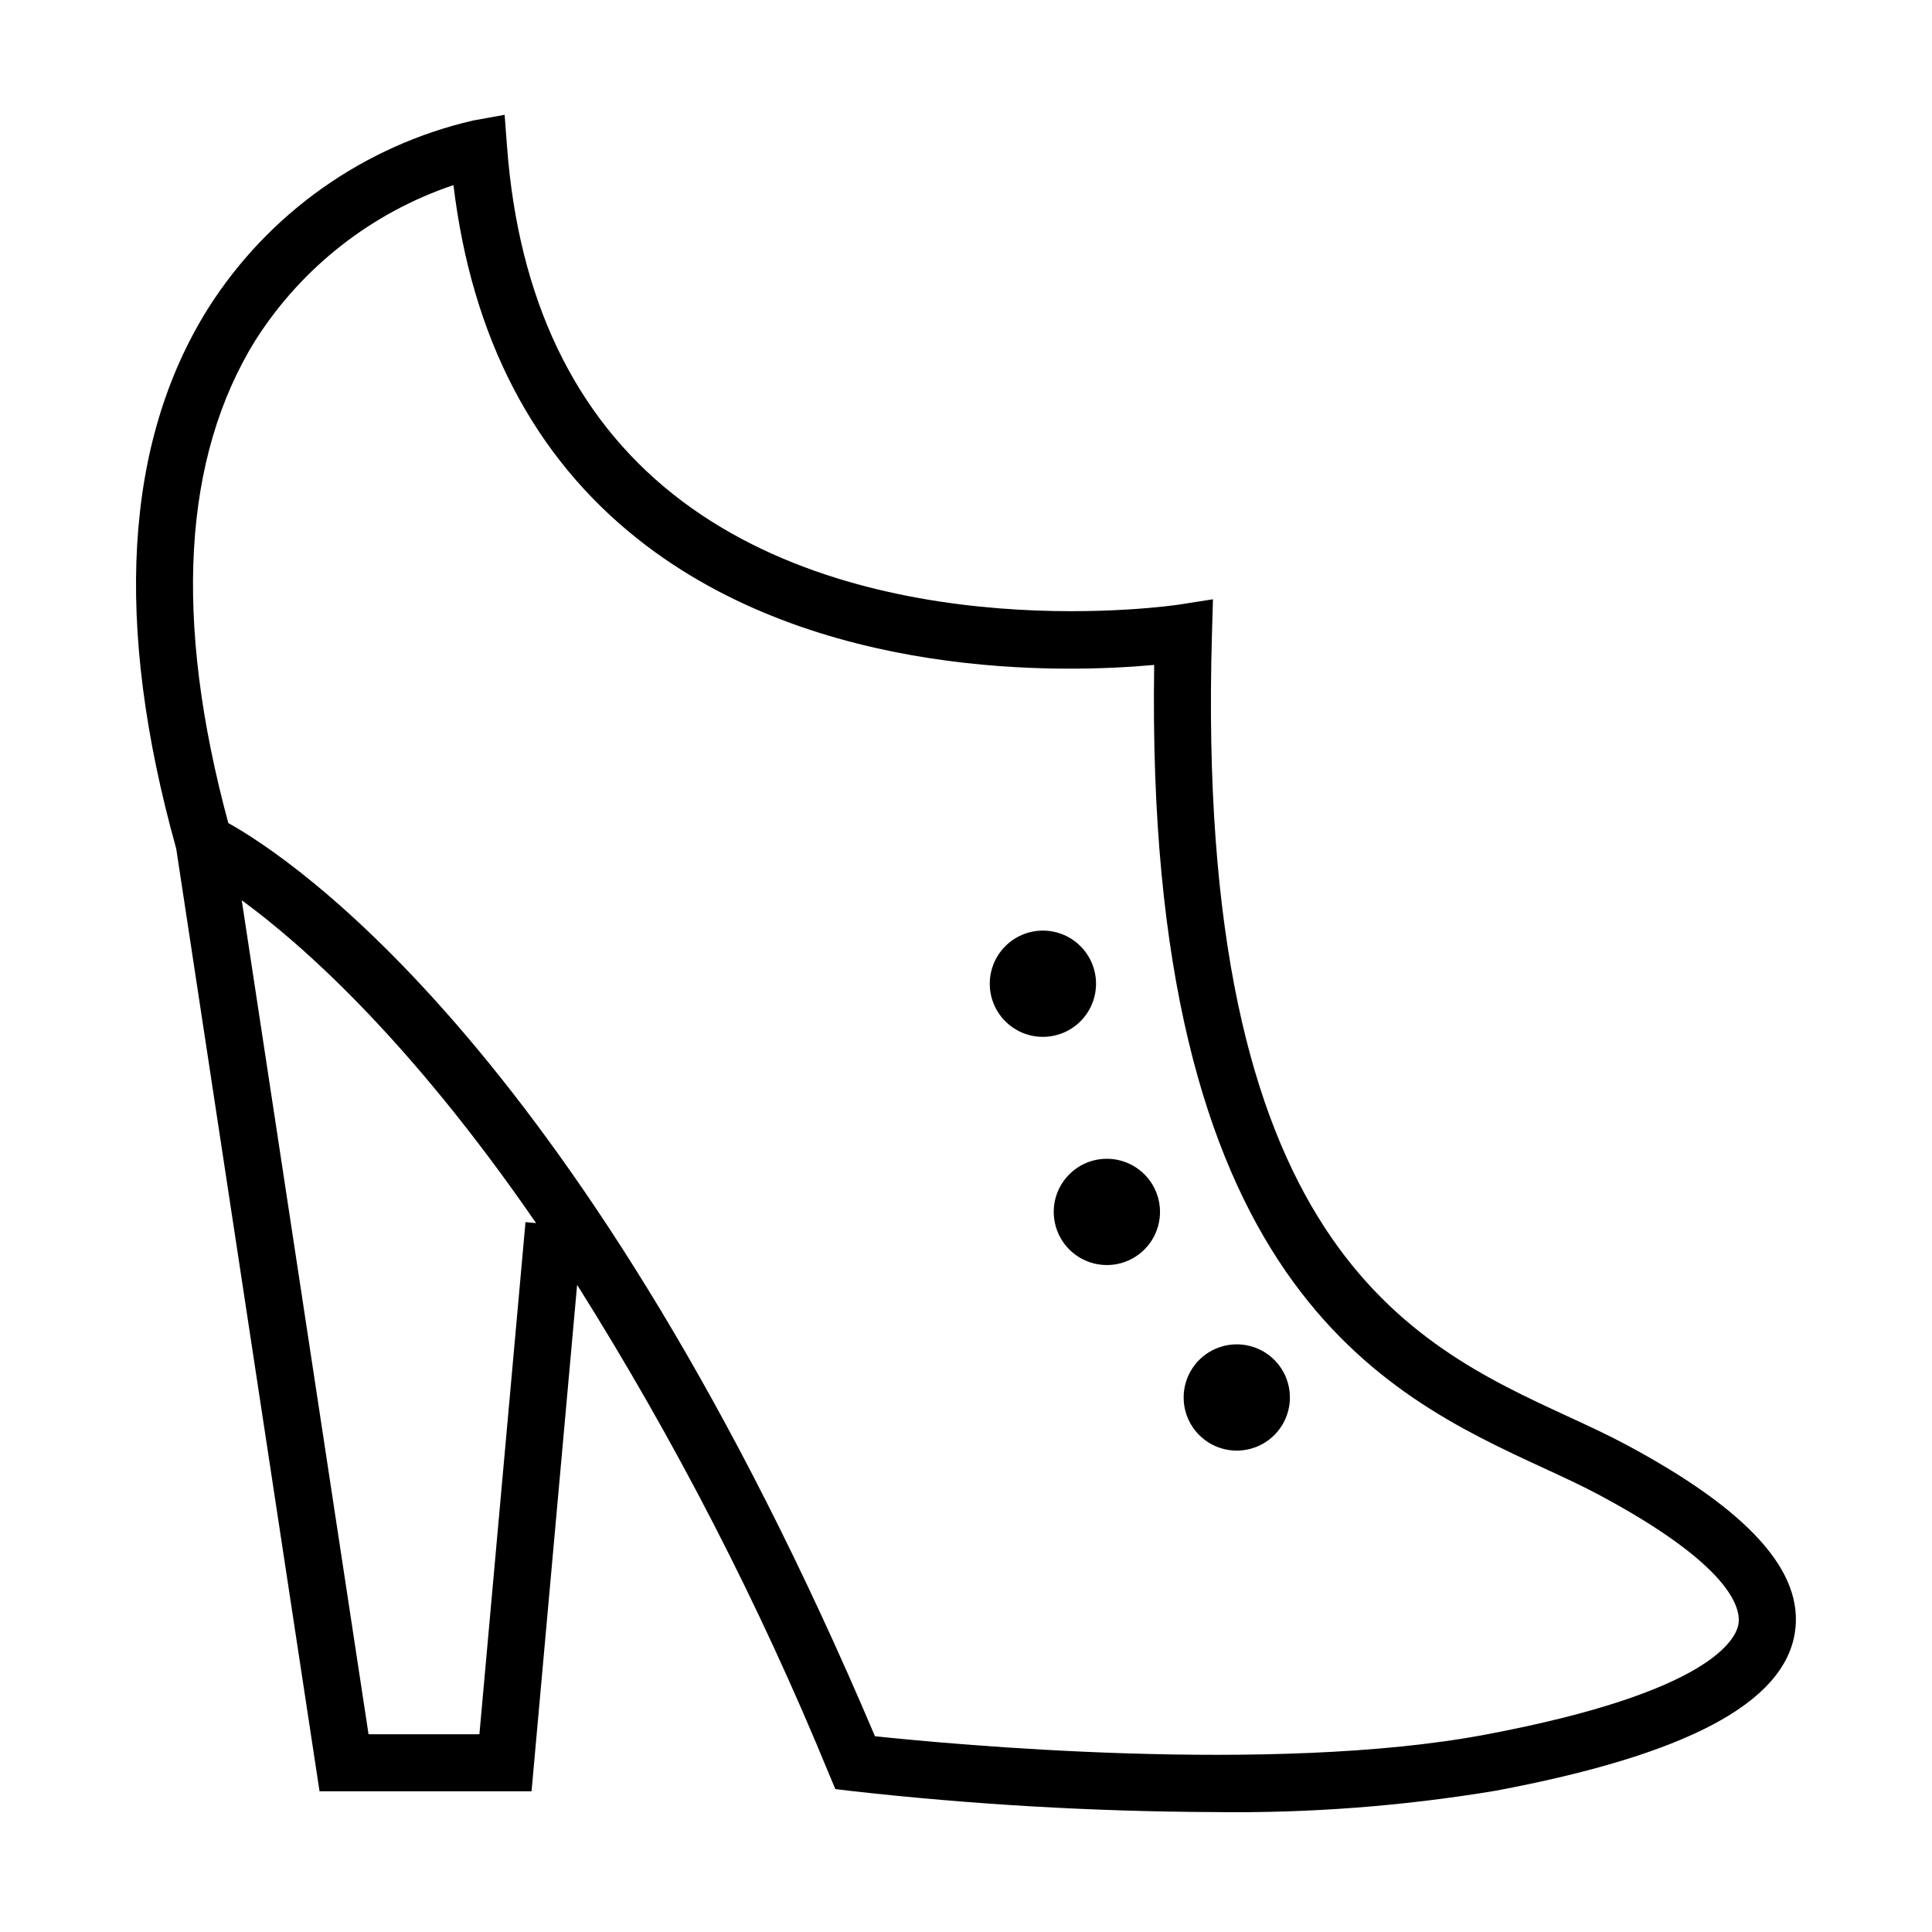 <?xml version="1.0" encoding="UTF-8"?>
<!-- Uploaded to: SVG Repo, www.svgrepo.com, Generator: SVG Repo Mixer Tools -->
<svg fill="#000000" width="800px" height="800px" version="1.1" viewBox="144 144 512 512" xmlns="http://www.w3.org/2000/svg">
 <g>
  <path d="m228.68 618.71h56.184l12.078-134.21c25.93 41.191 48.254 84.543 66.73 129.57l1.703 4.055 4.363 0.523c31.898 3.574 63.969 5.434 96.066 5.57 24.953 0.336 49.883-1.555 74.5-5.644 50.52-9.48 76.48-23.211 79.367-41.977 2.469-16.082-12.219-32.383-44.91-49.84-4.777-2.551-9.902-4.922-15.332-7.426-41.773-19.297-98.984-45.73-94.246-207.42l0.266-9.098-8.992 1.41c-0.809 0.121-81.684 12.262-134-29.191-26.223-20.777-41.059-51.812-44.094-92.246l-0.629-8.363-8.25 1.492v-0.004c-29.113 6.711-54.402 24.637-70.375 49.883-22.195 35.469-25.023 83.613-8.41 143.1zm54.582-150.83-12.215 135.72h-29.379l-33.605-221.02c15.77 11.527 44.316 36.617 78.004 85.551zm-71.477-233.85c12.27-19.242 30.758-33.703 52.387-40.977 4.848 40.41 21.273 71.945 48.891 93.828 47.285 37.465 113.02 35.512 136.81 33.328-2.602 163.96 60.93 193.31 103.21 212.84 5.223 2.414 10.16 4.695 14.551 7.039 35.32 18.859 37.703 30.207 37.09 34.211-0.625 4.059-7.312 18.176-67.219 29.418-56.234 10.555-141.54 2.531-161.63 0.402-76.957-181.43-154.48-232.59-171.37-242-14.566-53.828-12.121-96.914 7.277-128.1z"/>
  <path d="m421.41 418.74c5.68-0.414 10.551-4.211 12.34-9.621 1.789-5.406 0.145-11.359-4.168-15.082-4.309-3.719-10.438-4.481-15.527-1.922-5.09 2.559-8.133 7.93-7.719 13.609 0.57 7.758 7.316 13.586 15.074 13.016z"/>
  <path d="m423.29 466.2c0.418 5.68 4.215 10.551 9.621 12.34 5.406 1.789 11.359 0.145 15.082-4.168 3.723-4.309 4.481-10.438 1.922-15.527-2.559-5.09-7.93-8.133-13.609-7.719-7.758 0.57-13.586 7.316-13.016 15.074z"/>
  <path d="m472.79 528.39c5.68-0.418 10.547-4.215 12.336-9.621 1.789-5.406 0.145-11.359-4.164-15.082-4.312-3.723-10.441-4.481-15.527-1.922-5.09 2.559-8.137 7.93-7.719 13.609 0.273 3.727 2.012 7.191 4.84 9.629 2.828 2.441 6.508 3.66 10.234 3.387z"/>
 </g>
</svg>